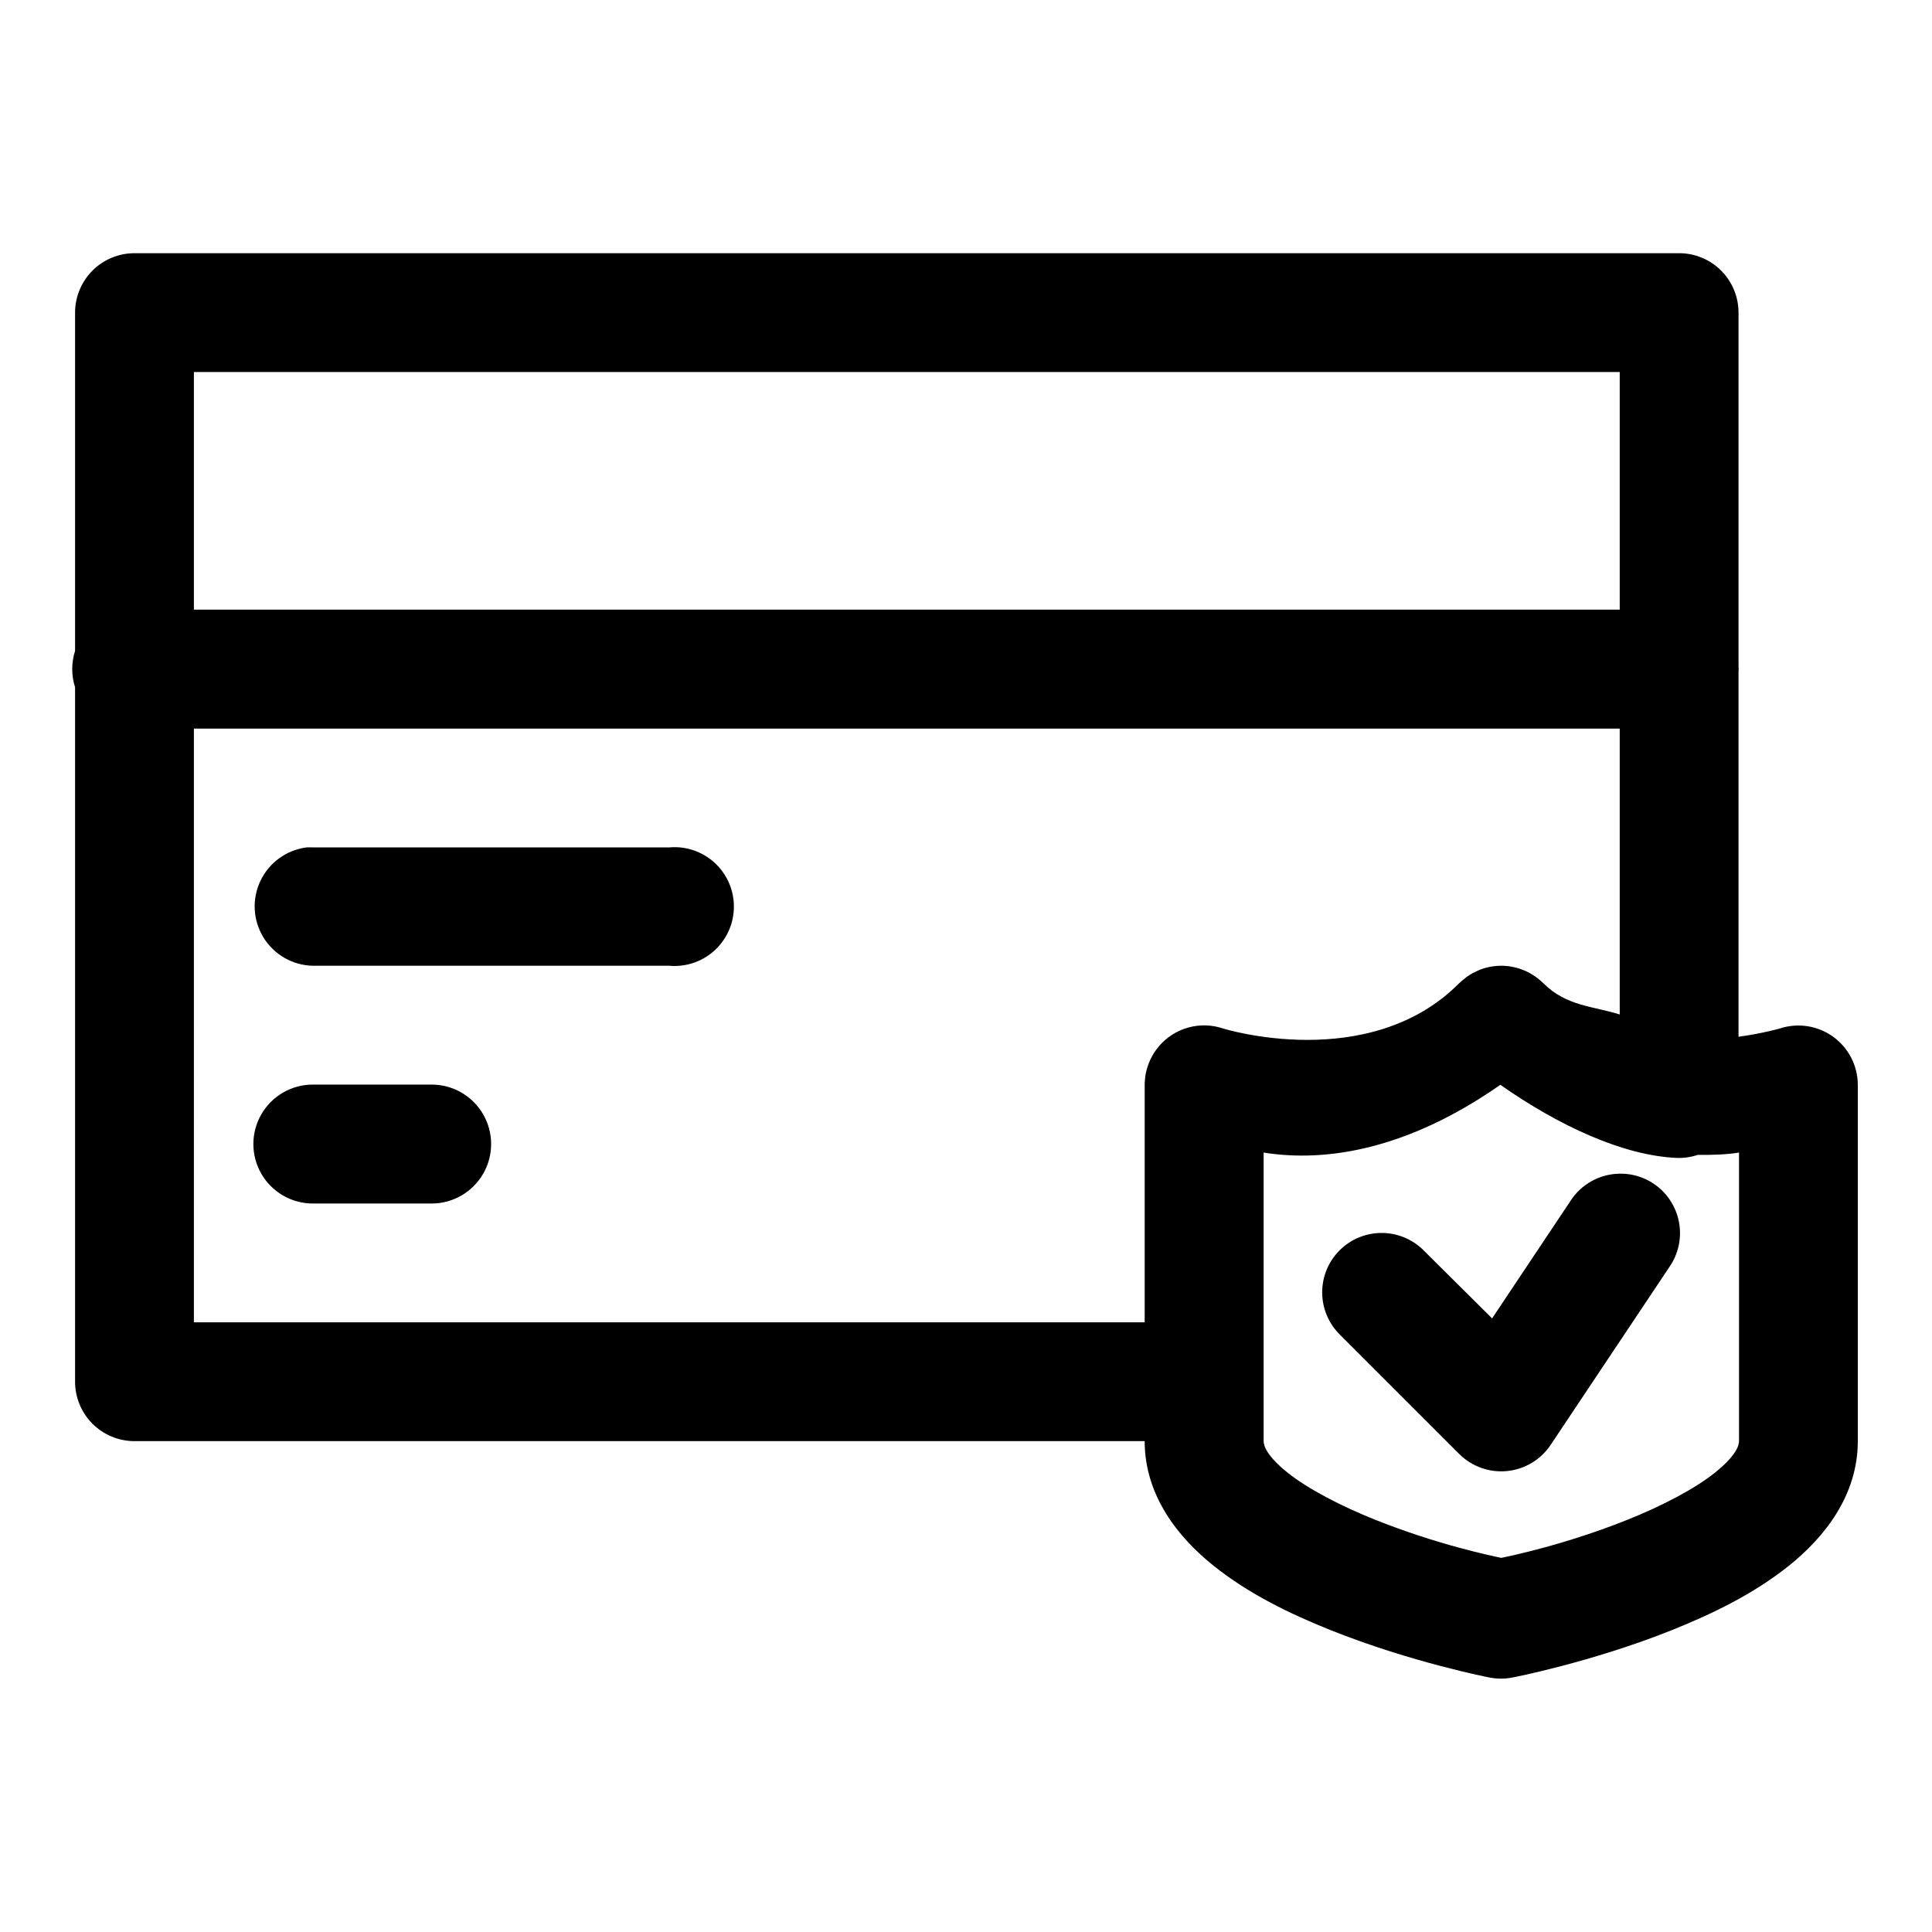 <?xml version="1.0" encoding="UTF-8"?>
<!-- Uploaded to: SVG Repo, www.svgrepo.com, Generator: SVG Repo Mixer Tools -->
<svg fill="#000000" width="800px" height="800px" version="1.1" viewBox="144 144 512 512" xmlns="http://www.w3.org/2000/svg">
 <path d="m179.7 211.1c-4.172-0.016-8.184 1.625-11.148 4.566-2.965 2.941-4.641 6.941-4.656 11.117v89.695c-1.008 3.141-1.008 6.516 0 9.656v184.1c0.016 4.152 1.676 8.133 4.613 11.07s6.914 4.594 11.07 4.613h267.77c0 14.43 8.883 25.52 18.266 33.023 9.379 7.504 20.344 12.793 31.023 17.066 21.363 8.543 42.066 12.547 42.066 12.547 2.031 0.402 4.121 0.402 6.152 0 0 0 20.828-4.004 42.188-12.547 10.68-4.273 21.648-9.562 31.027-17.066 9.379-7.504 18.266-18.594 18.266-33.023v-94.496c-0.031-5.039-2.473-9.758-6.566-12.699-4.094-2.938-9.344-3.738-14.129-2.152 0 0-4.426 1.281-10.914 2.184v-96.312c0.039-0.664 0.039-1.332 0-1.996v-93.664c-0.02-4.156-1.676-8.137-4.613-11.074s-6.918-4.594-11.07-4.609zm15.684 31.488h377.86v62.977h-377.86zm0 94.492h377.86v75.77c-6.914-2.195-14.129-2.172-20.234-8.27-0.371-0.371-0.762-0.719-1.168-1.047-2.879-2.375-6.508-3.648-10.242-3.598-1.043 0.02-2.086 0.145-3.106 0.367-0.508 0.109-1.012 0.242-1.508 0.402-0.5 0.168-0.992 0.363-1.473 0.582-0.23 0.109-0.457 0.223-0.68 0.34-0.238 0.105-0.473 0.219-0.707 0.336-0.008 0.012-0.02 0.023-0.027 0.031-0.156 0.09-0.312 0.184-0.465 0.277-0.293 0.176-0.578 0.359-0.859 0.555-0.176 0.141-0.352 0.281-0.523 0.43-0.551 0.406-1.074 0.848-1.566 1.324-3.008 3.008-6.242 5.469-9.594 7.441-3.352 1.965-6.844 3.457-10.332 4.582-3.492 1.121-7.031 1.867-10.457 2.336-3.414 0.461-6.754 0.645-9.902 0.645h-0.031-0.027c-12.594-0.023-22.172-3.012-22.172-3.012-3.008-1.02-6.25-1.109-9.305-0.254-3.059 0.855-5.785 2.617-7.824 5.051-0.031 0.039-0.062 0.082-0.09 0.121-1.656 2.008-2.785 4.398-3.293 6.949-0.008 0.031-0.02 0.062-0.031 0.094-0.082 0.469-0.145 0.941-0.184 1.414-0.055 0.488-0.086 0.984-0.09 1.477v63.008h-251.97zm127.74 31.43c-0.586-0.012-1.172 0.008-1.754 0.059h-94.465c-0.543-0.027-1.086-0.027-1.629 0-5.312 0.668-9.922 3.988-12.234 8.812-2.316 4.828-2.023 10.5 0.781 15.059 2.805 4.559 7.731 7.383 13.082 7.496h94.465c4.246 0.371 8.461-0.992 11.684-3.785 3.223-2.789 5.176-6.769 5.41-11.023 0.238-4.258-1.258-8.426-4.152-11.559-2.891-3.133-6.93-4.957-11.188-5.059zm-96.219 62.914c-5.629 0-10.832 3.004-13.648 7.879-2.816 4.875-2.816 10.883 0 15.758 2.816 4.879 8.02 7.883 13.648 7.883h31.488c5.629 0 10.832-3.004 13.648-7.883 2.816-4.875 2.816-10.883 0-15.758-2.816-4.875-8.02-7.879-13.648-7.879zm314.7 0.062c15.562 10.898 32.57 18.766 46.742 19.371 1.887 0.07 3.773-0.203 5.566-0.801 3.793 0.035 7.551-0.07 10.945-0.613v76.477c0 1.309-1.016 4.059-6.394 8.363-5.383 4.305-14.125 8.852-23.125 12.453-16.461 6.582-30.703 9.527-33.488 10.117-2.707-0.574-16.949-3.516-33.453-10.117-9-3.602-17.777-8.148-23.156-12.453-5.383-4.305-6.367-7.055-6.367-8.363v-76.477c16.609 2.66 38.246-0.844 62.73-17.957zm31.398 23.555c-5.191 0.141-9.977 2.832-12.793 7.195l-20.789 31.148-17.895-17.773c-2.922-3.059-6.953-4.812-11.184-4.867-4.231-0.055-8.305 1.594-11.305 4.578s-4.676 7.051-4.644 11.281 1.766 8.27 4.809 11.211l31.488 31.484c3.344 3.352 8.02 5.019 12.73 4.543 4.711-0.477 8.957-3.047 11.562-7l31.488-47.172c2.199-3.215 3.129-7.129 2.609-10.988s-2.449-7.391-5.418-9.91c-2.973-2.519-6.769-3.848-10.66-3.731z"/>
</svg>